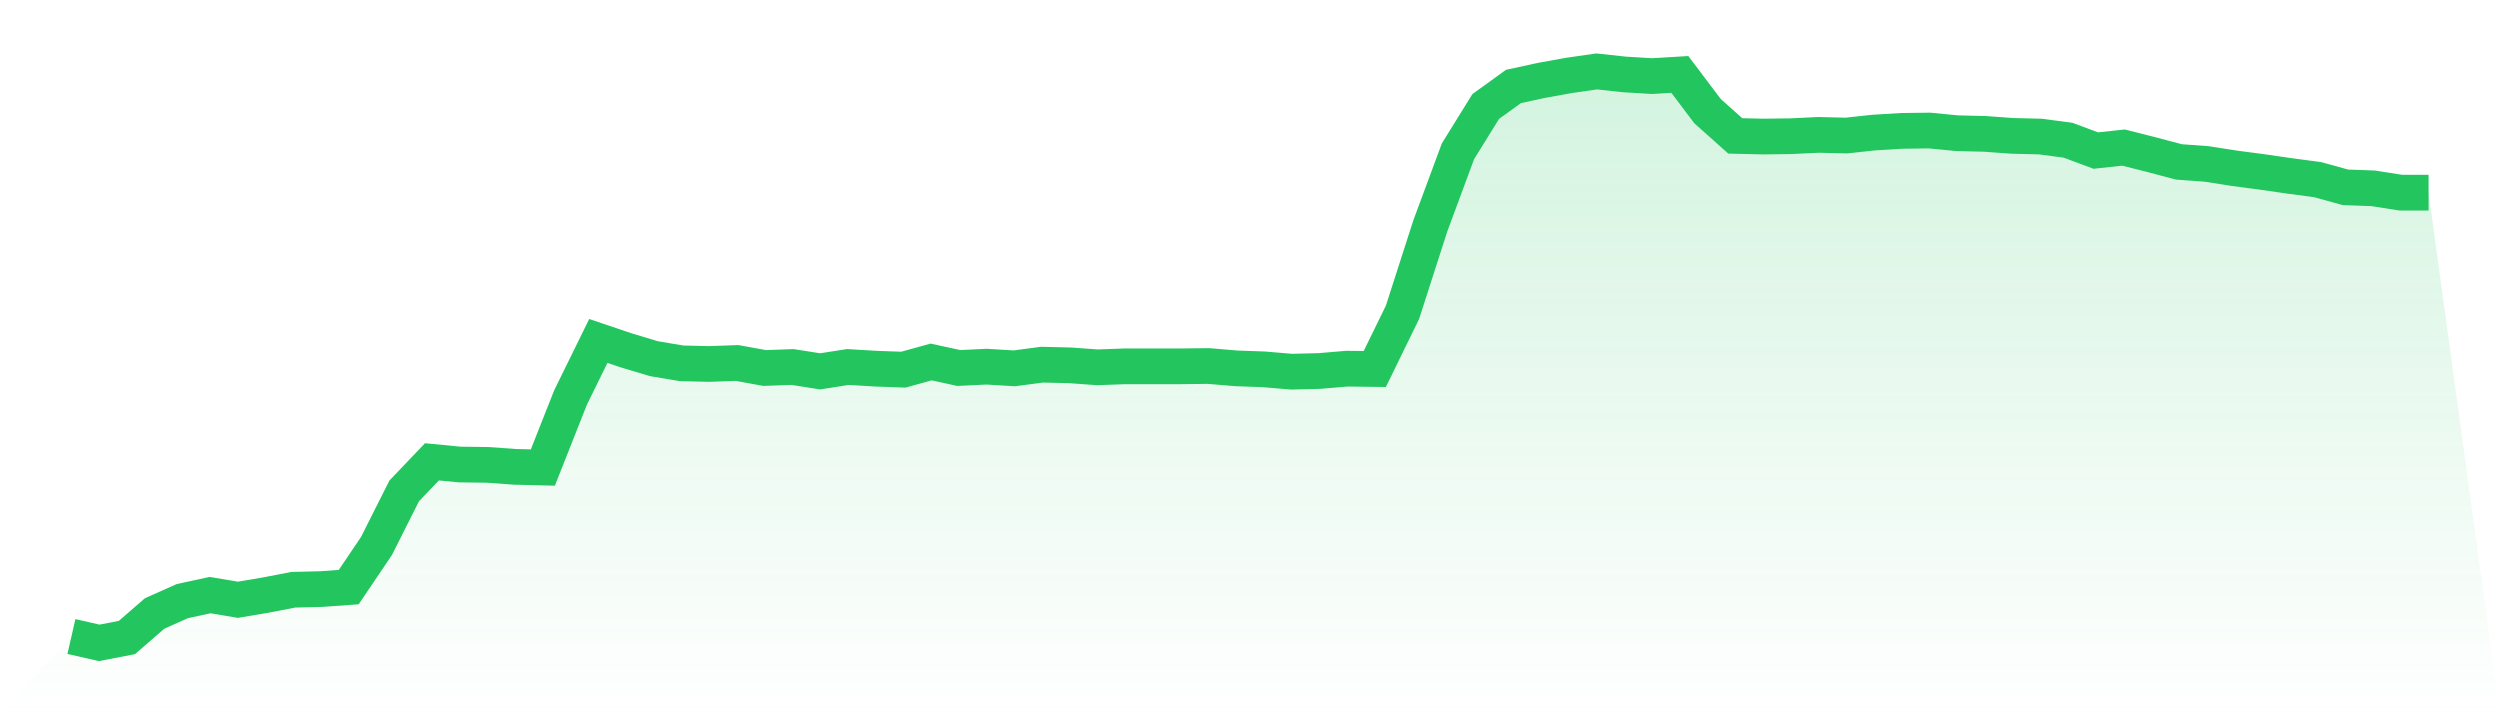 <svg viewBox="0 0 140 40" xmlns="http://www.w3.org/2000/svg">
<defs>
<linearGradient id="gradient" x1="0" x2="0" y1="0" y2="1">
<stop offset="0%" stop-color="#22c55e" stop-opacity="0.2"/>
<stop offset="100%" stop-color="#22c55e" stop-opacity="0"/>
</linearGradient>
</defs>
<path d="M4,35.645 L4,35.645 L5.553,36 L7.106,35.701 L8.659,34.354 L10.212,33.662 L11.765,33.326 L13.318,33.587 L14.871,33.326 L16.424,33.026 L17.976,32.989 L19.529,32.877 L21.082,30.576 L22.635,27.49 L24.188,25.863 L25.741,26.013 L27.294,26.032 L28.847,26.144 L30.4,26.181 L31.953,22.254 L33.506,19.093 L35.059,19.617 L36.612,20.084 L38.165,20.346 L39.718,20.383 L41.271,20.327 L42.824,20.608 L44.376,20.552 L45.929,20.795 L47.482,20.552 L49.035,20.645 L50.588,20.701 L52.141,20.271 L53.694,20.608 L55.247,20.533 L56.8,20.627 L58.353,20.421 L59.906,20.458 L61.459,20.57 L63.012,20.514 L64.565,20.514 L66.118,20.514 L67.671,20.496 L69.224,20.627 L70.776,20.683 L72.329,20.814 L73.882,20.776 L75.435,20.645 L76.988,20.664 L78.541,17.485 L80.094,12.659 L81.647,8.47 L83.2,5.964 L84.753,4.842 L86.306,4.505 L87.859,4.224 L89.412,4 L90.965,4.168 L92.518,4.262 L94.071,4.168 L95.624,6.226 L97.176,7.61 L98.729,7.647 L100.282,7.628 L101.835,7.553 L103.388,7.591 L104.941,7.423 L106.494,7.329 L108.047,7.31 L109.6,7.46 L111.153,7.497 L112.706,7.61 L114.259,7.647 L115.812,7.853 L117.365,8.432 L118.918,8.264 L120.471,8.657 L122.024,9.068 L123.576,9.181 L125.129,9.424 L126.682,9.629 L128.235,9.854 L129.788,10.06 L131.341,10.49 L132.894,10.546 L134.447,10.789 L136,10.789 L140,40 L0,40 z" fill="url(#gradient)"/>
<path d="M4,35.645 L4,35.645 L5.553,36 L7.106,35.701 L8.659,34.354 L10.212,33.662 L11.765,33.326 L13.318,33.587 L14.871,33.326 L16.424,33.026 L17.976,32.989 L19.529,32.877 L21.082,30.576 L22.635,27.49 L24.188,25.863 L25.741,26.013 L27.294,26.032 L28.847,26.144 L30.4,26.181 L31.953,22.254 L33.506,19.093 L35.059,19.617 L36.612,20.084 L38.165,20.346 L39.718,20.383 L41.271,20.327 L42.824,20.608 L44.376,20.552 L45.929,20.795 L47.482,20.552 L49.035,20.645 L50.588,20.701 L52.141,20.271 L53.694,20.608 L55.247,20.533 L56.8,20.627 L58.353,20.421 L59.906,20.458 L61.459,20.57 L63.012,20.514 L64.565,20.514 L66.118,20.514 L67.671,20.496 L69.224,20.627 L70.776,20.683 L72.329,20.814 L73.882,20.776 L75.435,20.645 L76.988,20.664 L78.541,17.485 L80.094,12.659 L81.647,8.47 L83.2,5.964 L84.753,4.842 L86.306,4.505 L87.859,4.224 L89.412,4 L90.965,4.168 L92.518,4.262 L94.071,4.168 L95.624,6.226 L97.176,7.61 L98.729,7.647 L100.282,7.628 L101.835,7.553 L103.388,7.591 L104.941,7.423 L106.494,7.329 L108.047,7.31 L109.6,7.46 L111.153,7.497 L112.706,7.61 L114.259,7.647 L115.812,7.853 L117.365,8.432 L118.918,8.264 L120.471,8.657 L122.024,9.068 L123.576,9.181 L125.129,9.424 L126.682,9.629 L128.235,9.854 L129.788,10.06 L131.341,10.49 L132.894,10.546 L134.447,10.789 L136,10.789" fill="none" stroke="#22c55e" stroke-width="2"/>
</svg>